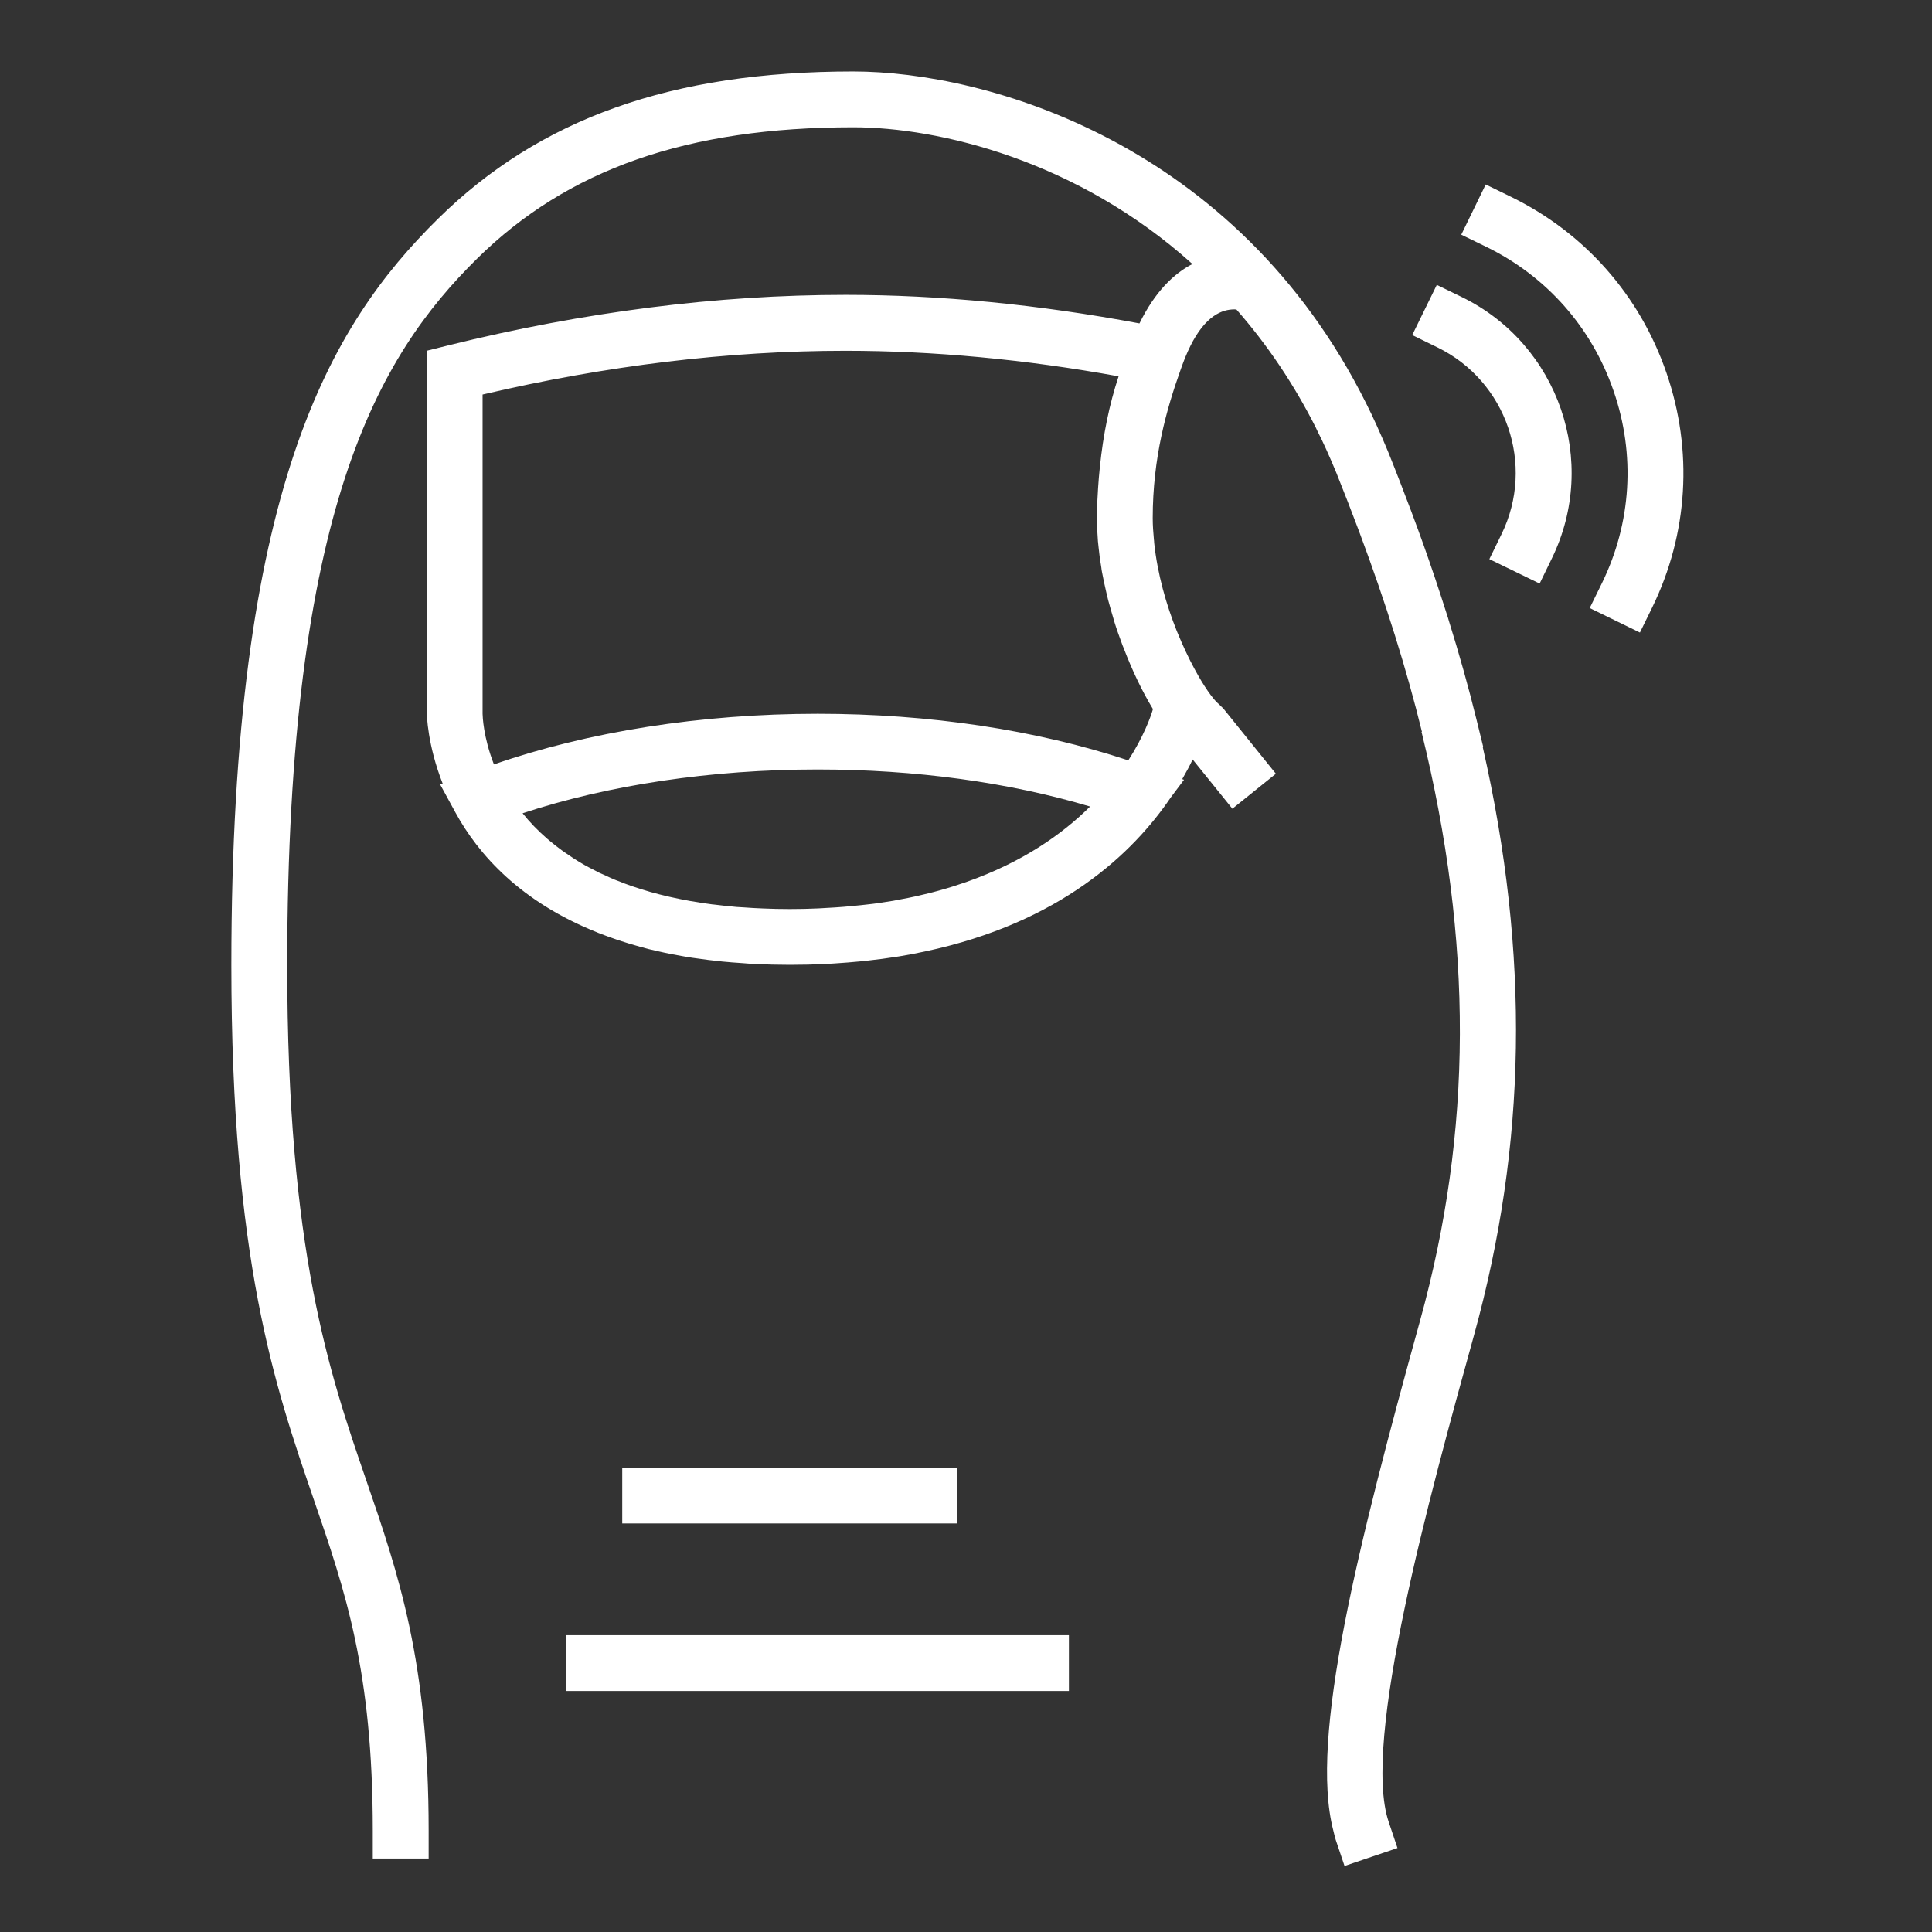 <?xml version="1.0" encoding="utf-8"?>
<!-- Generator: Adobe Illustrator 16.0.0, SVG Export Plug-In . SVG Version: 6.00 Build 0)  -->
<!DOCTYPE svg PUBLIC "-//W3C//DTD SVG 1.1//EN" "http://www.w3.org/Graphics/SVG/1.1/DTD/svg11.dtd">
<svg version="1.1" id="Calque_1" xmlns="http://www.w3.org/2000/svg" xmlns:xlink="http://www.w3.org/1999/xlink" x="0px" y="0px"
	 width="60px" height="60px" viewBox="0 0 60 60" enable-background="new 0 0 60 60" xml:space="preserve">
<rect x="0" y="0" width="60" height="60" fill="#333333" stroke="none"/>
<path fill="#FFFFFF" d="M17.589,50.782h15.607v1.733H17.589V50.782z M19.324,45.58v1.732H29.73V45.58H19.324z M46.046,23.191
	c1.474,6.49,1.364,12.358-0.271,18.281c-1.389,5.024-3.487,12.622-2.65,15.103l0.275,0.818l-1.644,0.557l-0.276-0.82
	c-0.028-0.089-0.048-0.186-0.072-0.28c-0.751-2.877,0.771-8.875,2.695-15.841c1.623-5.88,1.655-11.733,0.044-18.28l0.013-0.002
	c-0.483-1.966-1.12-3.994-1.924-6.149c-0.013-0.037-0.028-0.073-0.041-0.11c-0.219-0.584-0.45-1.177-0.693-1.784
	c-0.102-0.244-0.203-0.485-0.313-0.725c-0.093-0.205-0.19-0.408-0.291-0.606c-0.009-0.021-0.018-0.041-0.028-0.062
	c-0.679-1.347-1.507-2.581-2.473-3.681c-0.35-0.019-0.865,0.107-1.348,0.98c-0.109,0.201-0.22,0.44-0.325,0.729
	c-0.02,0.05-0.035,0.105-0.057,0.158c-0.438,1.228-0.868,2.728-0.868,4.615c0,0.221,0.016,0.444,0.037,0.666
	c0.004,0.032,0.008,0.064,0.008,0.099c0.102,0.972,0.377,1.926,0.702,2.738c0.008,0.014,0.012,0.026,0.016,0.038
	c0.086,0.207,0.171,0.408,0.261,0.597c0.003,0.008,0.007,0.016,0.012,0.024c0.086,0.183,0.17,0.352,0.256,0.509
	c0.008,0.016,0.021,0.035,0.028,0.051c0.134,0.248,0.264,0.461,0.381,0.631c0.143,0.207,0.265,0.355,0.354,0.424l0.143,0.14
	l1.363,1.693l0.264,0.327l-1.351,1.087l-1.234-1.53c-0.089,0.191-0.199,0.393-0.324,0.611l0.056,0.02l-0.414,0.552
	c-1.168,1.723-3.425,3.888-7.628,4.779c-0.258,0.057-0.521,0.106-0.795,0.152c-0.047,0.008-0.098,0.014-0.146,0.022
	c-0.262,0.042-0.532,0.077-0.808,0.107c-0.087,0.01-0.173,0.02-0.262,0.028c-0.255,0.026-0.52,0.045-0.787,0.063
	c-0.097,0.004-0.191,0.012-0.288,0.018c-0.361,0.017-0.73,0.026-1.112,0.026c-0.377,0-0.741-0.01-1.092-0.026
	c-0.127-0.006-0.247-0.016-0.371-0.026c-0.217-0.015-0.434-0.029-0.644-0.051c-0.146-0.015-0.291-0.033-0.432-0.049
	c-0.17-0.022-0.337-0.044-0.5-0.068c-0.156-0.024-0.31-0.051-0.462-0.08c-0.13-0.024-0.258-0.048-0.383-0.075
	c-0.168-0.037-0.333-0.073-0.493-0.112c-0.085-0.022-0.167-0.044-0.25-0.067c-0.233-0.063-0.457-0.132-0.674-0.203
	c-0.029-0.01-0.055-0.019-0.083-0.028c-0.195-0.067-0.386-0.136-0.571-0.209c-0.012-0.004-0.024-0.01-0.038-0.017
	c-2.367-0.945-3.68-2.409-4.396-3.724l-0.471-0.864l0.077-0.029c-0.477-1.215-0.491-2.148-0.491-2.175V10.892l0.658-0.164
	c4.208-1.043,8.363-1.571,12.348-1.571c2.925,0,5.991,0.3,9.124,0.887c0.479-0.98,1.06-1.542,1.644-1.845
	c-3.579-3.225-7.879-4.246-10.534-4.246c-5.151,0-8.865,1.299-11.687,4.085c-3.059,3.022-5.89,7.769-5.89,21.929
	c0,8.875,1.307,12.669,2.459,16.018c0.993,2.89,1.933,5.617,1.933,10.864v0.869h-1.735V56.85c0-4.955-0.851-7.431-1.837-10.296
	c-1.197-3.482-2.555-7.42-2.555-16.586c0-14.798,3.078-19.877,6.407-23.163c3.167-3.129,7.269-4.586,12.905-4.586
	c4.144,0,11.889,2.218,15.927,10.301c0.114,0.229,0.229,0.463,0.334,0.7c0.121,0.266,0.238,0.536,0.353,0.814
	c0.252,0.625,0.487,1.238,0.715,1.84c0.016,0.043,0.032,0.087,0.048,0.13c0.232,0.619,0.451,1.232,0.654,1.838
	c0.004,0.001,0.004,0.006,0.004,0.008c0.153,0.453,0.296,0.899,0.438,1.342c0.008,0.026,0.016,0.052,0.023,0.079
	c0.326,1.045,0.613,2.067,0.861,3.076l0.207,0.842L46.046,23.191z M27.224,28.054c0.175-0.026,0.348-0.051,0.516-0.079
	c0.065-0.013,0.127-0.025,0.19-0.037c0.181-0.033,0.357-0.067,0.53-0.106c0.044-0.01,0.089-0.021,0.134-0.032
	c0.191-0.043,0.378-0.089,0.558-0.14c0.022-0.006,0.044-0.012,0.067-0.019c0.254-0.07,0.496-0.148,0.731-0.229
	c0.024-0.008,0.048-0.016,0.07-0.024c1.719-0.607,2.954-1.465,3.834-2.34c-2.533-0.755-5.429-1.151-8.461-1.151
	c-3.296,0-6.504,0.481-9.163,1.36c0.215,0.27,0.471,0.538,0.77,0.796c0.018,0.016,0.038,0.03,0.054,0.046
	c0.124,0.104,0.256,0.207,0.394,0.309c0.037,0.026,0.073,0.052,0.11,0.077c0.164,0.115,0.334,0.227,0.519,0.334
	c0.026,0.016,0.049,0.03,0.075,0.044c0.085,0.049,0.179,0.096,0.27,0.143c0.059,0.03,0.116,0.063,0.177,0.093
	c0.065,0.031,0.134,0.059,0.201,0.089c0.093,0.045,0.185,0.087,0.284,0.128c0.042,0.019,0.089,0.035,0.134,0.051
	c0.128,0.051,0.253,0.102,0.39,0.148c0.021,0.008,0.044,0.014,0.067,0.022c0.161,0.052,0.325,0.107,0.498,0.156
	c0.003,0.002,0.008,0.002,0.012,0.004c0.386,0.109,0.802,0.205,1.246,0.284c0.002,0,0.002,0,0.002,0
	c0.225,0.041,0.457,0.075,0.696,0.107c0.011,0,0.022,0.002,0.031,0.002c0.233,0.03,0.471,0.054,0.716,0.077
	c0.078,0.006,0.161,0.008,0.237,0.014c0.185,0.012,0.367,0.027,0.563,0.032c0.275,0.013,0.558,0.019,0.852,0.019
	c0.294,0,0.581-0.006,0.858-0.019c0.085-0.002,0.165-0.01,0.246-0.014c0.195-0.01,0.388-0.021,0.577-0.037
	c0.087-0.006,0.17-0.017,0.257-0.024c0.177-0.016,0.353-0.034,0.526-0.055C27.069,28.076,27.145,28.064,27.224,28.054z
	 M35.798,22.008c-0.321-0.529-0.633-1.177-0.904-1.887c-0.021-0.047-0.037-0.091-0.054-0.138c-0.08-0.218-0.162-0.44-0.231-0.668
	c-0.013-0.037-0.02-0.073-0.032-0.111c-0.057-0.187-0.109-0.378-0.162-0.568c-0.02-0.08-0.036-0.158-0.057-0.237
	c-0.049-0.209-0.094-0.42-0.134-0.631c-0.009-0.046-0.017-0.093-0.021-0.14c-0.037-0.209-0.065-0.416-0.085-0.625
	c-0.009-0.067-0.013-0.132-0.021-0.199c-0.016-0.24-0.032-0.475-0.032-0.71c0-0.319,0.017-0.631,0.037-0.941
	c0.013-0.211,0.032-0.418,0.053-0.625c0-0.012,0-0.024,0.004-0.037c0.101-0.981,0.288-1.921,0.58-2.804
	c-2.913-0.528-5.763-0.793-8.479-0.793c-3.639,0-7.427,0.457-11.273,1.359v9.914c0.002,0.078,0.022,0.727,0.353,1.573
	c2.904-1.013,6.434-1.573,10.054-1.573c3.477,0,6.792,0.503,9.646,1.447c0.475-0.738,0.69-1.339,0.759-1.569V22.008z M45.4,9.226
	l-0.779-0.379l-0.763,1.559l0.779,0.381c2.151,1.047,3.044,3.649,1.996,5.798l-0.38,0.779l1.562,0.759l0.378-0.779
	C49.663,14.335,48.408,10.695,45.4,9.226z M51.753,11.58c-0.828-2.413-2.545-4.355-4.834-5.471l-0.779-0.38l-0.759,1.559
	l0.779,0.379c1.871,0.913,3.274,2.502,3.952,4.477c0.683,1.974,0.553,4.091-0.36,5.96l-0.382,0.779l1.559,0.761l0.382-0.78
	C52.427,16.578,52.585,13.99,51.753,11.58z"/>
<g>
	<path fill="#FFFFFF" d="M-47.899,14.469c-0.86-0.736-2.089-0.914-3.512-1.12c-0.166-0.024-0.337-0.049-0.509-0.075
		c0.228-0.556,0.356-1.156,0.356-1.776V8.324V8.137V4.256c0-2.477-2.079-4.492-4.634-4.492c-1.132,0-2.17,0.396-2.976,1.052v-6.161
		c0-2.478-2.015-4.492-4.493-4.492c-2.6,0-4.425,1.604-4.487,3.914c-0.714-0.63-1.602-1.039-2.595-1.039
		c-2.394,0-4.34,1.947-4.34,4.34v3.18c-0.581-0.372-1.268-0.591-2.007-0.591c-2.058,0-3.732,1.674-3.732,3.709
		c-0.174,6.696,0.319,26.673,0.323,26.852c0,7.097,4.331,10.052,5.896,10.889l-0.003,4.066c0,0.48,0.39,0.87,0.87,0.871h0
		c0.479,0,0.87-0.389,0.87-0.87l0.003-4.612c0-0.357-0.217-0.678-0.547-0.811c-0.054-0.021-5.35-2.221-5.35-9.554
		c-0.004-0.201-0.497-20.133-0.323-26.809c0-1.098,0.894-1.991,1.992-1.991c1.098,0,1.991,0.893,1.991,1.991v11.844
		c0,0.051,0.007,0.102,0.016,0.151v4.017c0,0.481,0.39,0.87,0.87,0.87c0.48,0,0.87-0.389,0.87-0.87V-2.622
		c0-1.434,1.166-2.6,2.6-2.6c1.371,0,2.486,1.517,2.589,2.858v18.499c0,0.035,0.006,0.067,0.01,0.101v0.861
		c0,0.48,0.39,0.871,0.87,0.871s0.87-0.39,0.87-0.871V-2.164c0-0.067-0.007-0.135-0.01-0.204v-3.437
		c0-1.693,1.483-2.294,2.753-2.294c1.518,0,2.752,1.235,2.752,2.752v18.098c-0.526,0.653-0.967,1.692-0.995,3.345
		c-0.061,3.587,4.921,5.55,6.338,6.035c-0.979,0.68-1.923,1.006-2.851,1.322c-1.301,0.446-2.647,0.906-3.735,2.345
		c-3.267,4.32-1.795,7.929-1.731,8.079c0.14,0.331,0.46,0.528,0.798,0.528c0.111,0,0.226-0.021,0.334-0.066
		c0.442-0.184,0.652-0.69,0.473-1.135c-0.046-0.115-1.118-2.875,1.514-6.357c0.767-1.014,1.712-1.337,2.911-1.747
		c0.879-0.3,1.858-0.639,2.896-1.289c1.164-0.729,2.402-1.854,3.654-3.774c0.263-0.402,0.149-0.941-0.253-1.204
		c-0.404-0.263-0.942-0.149-1.204,0.253c-0.497,0.763-0.982,1.374-1.457,1.875c-0.108-0.177-0.276-0.316-0.49-0.38
		c-1.531-0.459-5.496-2.152-5.457-4.456c0.002-0.162,0.013-0.333,0.028-0.507c0.038-0.429,0.119-0.874,0.281-1.26
		c0.146-0.351,0.356-0.652,0.658-0.839c0.01-0.005,0.021-0.008,0.028-0.014c0.197-0.114,0.433-0.178,0.697-0.198
		c0.586-0.045,1.324,0.132,2.164,0.536c0.396,0.19,0.792,0.348,1.187,0.481c0.746,0.253,1.479,0.417,2.169,0.539
		c0.454,0.081,0.89,0.146,1.296,0.205c1.154,0.168,2.152,0.313,2.63,0.721c1.539,1.317,3.437,8.767,1.613,11.257
		c-0.608,0.832-1.671,1.849-2.794,2.926c-1.761,1.688-3.669,3.519-4.756,5.428c-0.63,1.105-0.979,2.236-0.871,3.384
		c0,0.007-0.001,0.015-0.001,0.021l0.259,6.793c0.018,0.469,0.403,0.837,0.869,0.837c0.012,0,0.022,0,0.033,0
		c0.48-0.02,0.855-0.423,0.836-0.903L-54.1,38.74c0-0.012-0.003-0.023-0.004-0.037c-0.002-0.01,0.001-0.019-0.002-0.029
		c-0.266-2.301,2.709-5.152,5.1-7.442c1.179-1.132,2.294-2.2,2.993-3.154C-43.554,24.719-45.842,16.23-47.899,14.469z
		 M-53.304,8.137v0.188v3.173c0,0.482-0.139,0.982-0.384,1.437c-0.621-0.155-1.251-0.359-1.869-0.656
		c-1.533-0.738-2.686-0.818-3.527-0.642c-0.003-0.046-0.007-0.093-0.007-0.139V9.241V8.57V4.256c0-1.518,1.297-2.752,2.894-2.752
		c1.596,0,2.894,1.234,2.894,2.752V8.137z"/>
</g>
<path fill="#FFFFFF" d="M114.715,37.94h15.426v1.705h-15.426V37.94z M116.428,32.821v1.704h10.282v-1.704H116.428z M145.351,17.763
	l-1.314,11.093c-0.136,1.134-0.998,2.017-2.088,2.217c-1.282,4.715-2.696,10.481-1.989,12.565l0.271,0.808l-1.613,0.546
	l-0.275-0.807c-0.028-0.084-0.048-0.184-0.072-0.271c-0.642-2.439,0.389-7.159,1.901-12.797h-32.312
	c0.23,0.742,0.471,1.438,0.702,2.107c0.982,2.84,1.909,5.522,1.909,10.689v0.851h-1.705v-0.851c0-4.879-0.843-7.315-1.816-10.134
	c-0.305-0.874-0.615-1.777-0.915-2.791c-0.942-0.296-1.661-1.111-1.784-2.133l-0.584-4.947c-0.587-0.471-0.958-1.189-0.958-1.991
	V11.572c0-0.705,0.279-1.36,0.791-1.847c0.195-0.188,0.415-0.337,0.65-0.451l0.18-3.015c0.052-0.934,0.591-1.729,1.366-2.13
	c1.193-4.923,3.082-7.511,5.063-9.456c3.135-3.077,7.188-4.51,12.758-4.51c4.345,0,12.69,2.448,16.424,11.622
	c0.398,0.982,0.759,1.941,1.098,2.889c1.111,0.184,2.001,1.079,2.136,2.218l0.995,8.412c0.204,0.127,0.392,0.281,0.552,0.463
	C145.206,16.311,145.434,17.04,145.351,17.763z M142.344,28.655l0.97-8.225l0.172-1.448l0.132-1.098l0.035-0.322
	c0.024-0.206-0.027-0.403-0.144-0.573c-0.02-0.03-0.039-0.063-0.063-0.09c-0.144-0.162-0.336-0.256-0.547-0.279
	c-0.036-0.004-0.068-0.01-0.1-0.01h-0.192h-0.57h-14.654h-0.037h-5.63l-0.268,0.851l0,0l-0.383,1.216l-0.264,0.846l-0.032,0.104
	l-2.675,0.691l-0.037,0.01l2.328,0.514l-1.641,5.23l-12.242-1.433l-0.875-0.105l-0.172-0.016l0.491,4.137
	c0.036,0.312,0.243,0.567,0.522,0.688c0.104,0.04,0.217,0.063,0.332,0.063h0.57h33.263h0.851c0.012,0,0.024,0,0.036,0
	C141.944,29.387,142.291,29.07,142.344,28.655z M111.956-4.109c-1.706,1.671-3.334,3.881-4.437,7.975l2.906,0.067v-5.239l0.651-0.16
	c4.157-1.025,8.266-1.545,12.207-1.545c3.386,0,6.908,0.385,10.47,1.144l0.675,0.146l-0.012,6.209l4.78,0.11
	c-0.264-0.715-0.536-1.436-0.835-2.17c-3.398-8.333-10.93-10.557-14.847-10.557C118.42-8.13,114.747-6.853,111.956-4.109z
	 M141.48,7.091c-0.048-0.393-0.367-0.701-0.763-0.745c-0.024-0.004-0.048-0.008-0.075-0.008l-0.839-0.02l-5.391-0.126l-0.835-0.018
	l-0.854-0.02l-20.593-0.478l-0.851-0.02l-0.855-0.02l-3.306-0.076l-0.208-0.004c-0.008,0-0.016,0-0.023,0
	c-0.304,0-0.57,0.158-0.723,0.398c-0.076,0.12-0.127,0.255-0.137,0.405l-0.031,0.521l-0.127,2.178l0.686,0.063l3.869,0.37
	l0.855,0.082l0.851,0.08l5.274,0.502l5.071,0.481l1.078,0.104l-0.239,0.763l-1.066,3.398h4.8h0.008h2.076h0.004h1.594h0.035h11.085
	h0.552l-0.543-4.604L141.48,7.091z M132.725-0.338c-3.215-0.643-6.39-0.968-9.44-0.968c-3.598,0-7.347,0.451-11.152,1.342v3.937
	l20.593,0.475V-0.338z M104.413,15.141v1v3.16v2.615c0,0.188,0.063,0.36,0.167,0.501c0.141,0.187,0.348,0.318,0.596,0.349
	l0.076,0.007l0.211,0.026l0.867,0.102l11.208,1.314l0.663-2.108l-7.459-1.649l1.066-0.275l3.042-0.787l3.047-0.788l1.525-0.393
	l0.259-0.833l0.005-0.004l0.239-0.767l0.02-0.064v-0.004l0.248-0.785l0.016-0.05l0,0l0.252-0.804l0.839-2.664l-3.866-0.367
	l-2.887-0.274l-2.036-0.195l-0.176-0.016l-0.759-0.072l-0.898-0.086l-4.292-0.409l-0.615-0.058l-0.239-0.022l-0.26-0.026
	c-0.008,0-0.016,0-0.023,0c-0.108,0-0.225,0.03-0.336,0.084c-0.084,0.04-0.164,0.09-0.236,0.158
	c-0.004,0.006-0.008,0.012-0.012,0.016c-0.159,0.162-0.251,0.372-0.251,0.599V15.141z"/>
</svg>
